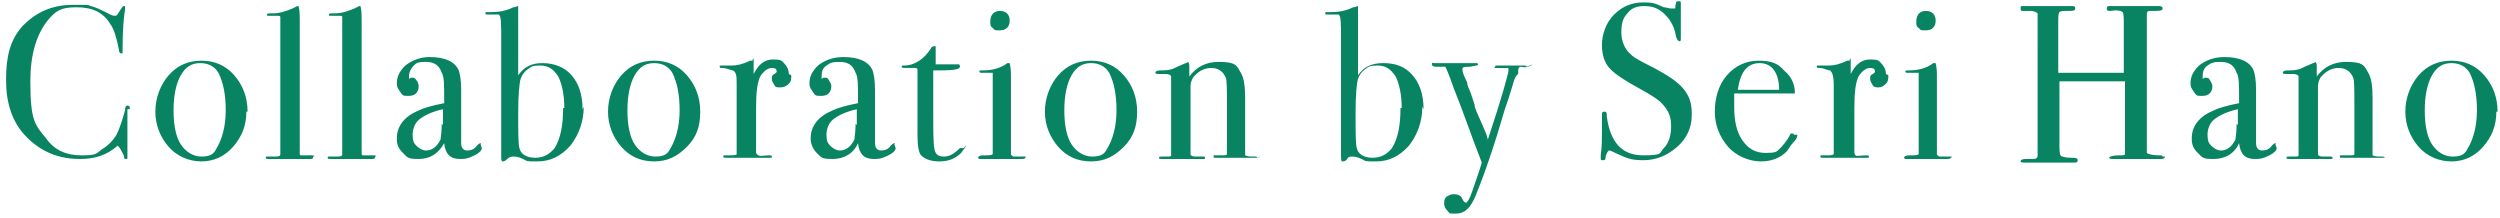 <svg xmlns="http://www.w3.org/2000/svg" viewBox="0 0 206 18"><path d="M10.5 9v3.9c0 .2 0 .2-.1.2s-.2 0-.2-.3c-.2-.4-.3-.6-.5-.8-.9.8-1.9 1.1-3.1 1.1-1.8 0-3.2-.6-4.4-1.8S.5 8.5.5 6.6s.3-3.3 1.4-4.5C3 1 4.3.4 6 .4s1.1 0 1.5.1.8.3 1.4.6c.3.2.5.2.6.2s.2-.1.3-.3c.2-.3.3-.5.4-.5s.1 0 .1.1v.2c-.1.6-.2 1.7-.2 3.2v.4H10c-.1 0-.2-.1-.2-.3-.2-1-.4-1.7-.7-2.1C8.5 1 7.6.6 6.3.6S4.6.9 4 1.6Q2.5 3.4 2.5 6.7c0 3.3.4 3.6 1.3 4.7.7 1 1.7 1.4 2.9 1.4s1.2-.1 1.7-.5q.75-.45 1.2-1.2c.3-.6.5-1.3.7-2 0-.3.1-.4.2-.4s.2 0 .2.3Zm9.8.2c0 1.2-.4 2.1-1.1 2.9s-1.6 1.2-2.6 1.2-2-.4-2.7-1.2-1.1-1.8-1.1-2.9.4-2.2 1.1-3S15.5 5 16.6 5s2 .4 2.7 1.2 1.1 1.8 1.1 3Zm-1.7-.1c0-1.3-.2-2.3-.6-3.1-.3-.5-.8-.8-1.5-.8s-1.2.3-1.6 1-.6 1.7-.6 2.9.2 2.2.6 2.8 1 1 1.7 1 1-.2 1.2-.6c.5-.8.8-1.9.8-3.2m7.2 3.8c0 .1 0 .2-.2.2h-3.4c-.2 0-.3 0-.3-.1s0-.1.2-.1h.5c.3 0 .5 0 .5-.2V1.4c0-.1-.1-.1-.3-.1h-.6c-.2 0-.2 0-.2-.1s.1-.1.5-.1c.6 0 1.1-.2 1.6-.4l.4-.2h.1c.1.3.1.8.1 1.5v10.7s0 .1.1.1h.7c.3 0 .4 0 .4.1Zm5.1 0c0 .1 0 .2-.2.2h-3.4c-.2 0-.3 0-.3-.1s0-.1.2-.1h.5c.3 0 .5 0 .5-.2V1.4c0-.1-.1-.1-.3-.1h-.6c-.2 0-.2 0-.2-.1s.1-.1.5-.1c.6 0 1.1-.2 1.6-.4l.4-.2h.1c.1.3.1.8.1 1.5v10.7s0 .1.1.1h.7c.3 0 .4 0 .4.1Zm8.8-.7q0 .3-.6.6c-.6.3-.8.3-1.2.3-.8 0-1.2-.4-1.3-1.3-.5.9-1.2 1.3-2.1 1.3s-.9-.1-1.3-.5-.5-.7-.5-1.2c0-1 .6-1.8 1.8-2.3q.6-.3 2.1-.6v-.4c0-1.1 0-1.8-.2-2.1-.2-.6-.6-.9-1.3-.9s-.8.1-1 .3-.4.5-.4.9 0 .1.2.1.3 0 .4.2c.1.1.2.3.2.5 0 .5-.3.8-.8.8s-.5 0-.7-.3-.3-.4-.3-.7c0-.6.2-1 .7-1.5.5-.4 1.2-.7 2-.7 1.3 0 2.1.4 2.4 1.1.1.3.2.8.2 1.6v4.4c0 .4.2.6.5.6s.6-.1.8-.4c.1-.1.2-.2.3-.2s0 0 0 .1Zm-3.2-1.9V9c-.9.2-1.5.5-1.9.8s-.6.8-.6 1.3.1.7.3.9.5.4.8.4q.75 0 1.2-.9c0-.1.1-.6.1-1.3Zm11.6-1.5c0 1.2-.4 2.3-1.1 3.2-.8.9-1.7 1.3-2.7 1.3s-.8 0-1.2-.2-.7-.2-.8-.2-.3 0-.5.2-.3.2-.4.2-.1-.2-.1-.6V3.2c0-1.2 0-1.9-.2-2h-.7c-.4 0-.4 0-.4-.1s0-.1.2-.1h.2c.7 0 1.3-.1 1.9-.4.2 0 .3-.1.4-.1v5.7c.5-.7 1.1-1 2-1s1.8.3 2.4 1S48 7.8 48 9Zm-1.6.1c0-1.1-.2-2-.5-2.6-.4-.6-.8-.9-1.5-.9s-.7.1-1 .3-.5.5-.6.8-.2 1.3-.2 2.8 0 2.6.1 2.9c.1.5.6.8 1.3.8s1.2-.3 1.6-.8c.5-.8.7-1.9.7-3.3Zm11.2.3c0 1.2-.3 2.1-1.1 2.9s-1.6 1.2-2.7 1.2-2-.4-2.7-1.2-1.1-1.8-1.1-2.9.4-2.2 1.1-3S52.8 5 53.9 5s2 .4 2.7 1.2 1.1 1.8 1.1 3M56 9.1c0-1.3-.2-2.3-.6-3.1-.3-.5-.8-.8-1.5-.8s-1.2.3-1.6 1-.6 1.7-.6 2.9.2 2.2.6 2.8 1 1 1.7 1 1-.2 1.2-.6c.5-.8.8-1.9.8-3.2m9.2-2.9c0 .3 0 .5-.2.7s-.4.3-.7.3-.4 0-.5-.2-.2-.3-.2-.5 0-.3.2-.4.2-.2.2-.2c0-.2-.1-.3-.4-.3s-.6.2-.9.6c-.3.5-.4 1.4-.4 2.7v3.6c0 .1 0 .2.2.3s.4 0 .9 0c.1 0 .2 0 .2.1s0 .1-.2.1h-3.5c-.2 0-.3 0-.3-.1s0-.1.2-.1h.2c.4 0 .7 0 .7-.1V7c0-.7 0-1-.3-1.2-.2 0-.5-.2-.9-.2-.1 0-.2 0-.2-.1s0-.1.2-.1h.8c.4 0 .9-.1 1.5-.4h.2c0-.1.1-.2.1-.2v1.3c.4-.8.9-1.2 1.6-1.2s.7.1.9.3.4.5.4.9Zm8.6 6q0 .3-.6.6c-.6.3-.8.3-1.2.3-.8 0-1.2-.4-1.3-1.3-.4.9-1.2 1.3-2.1 1.3s-.9-.1-1.3-.5c-.3-.3-.5-.7-.5-1.2 0-1 .6-1.8 1.8-2.3q.6-.3 2.1-.6v-.4c0-1.1 0-1.8-.2-2.1-.2-.6-.6-.9-1.3-.9s-.8.1-1.1.3-.4.5-.4.9 0 .1.2.1.3 0 .4.2.2.3.2.5c0 .5-.3.8-.8.8s-.5 0-.7-.3-.3-.4-.3-.7c0-.6.2-1 .7-1.5.5-.4 1.2-.7 2.1-.7 1.3 0 2.1.4 2.4 1.1.1.3.2.8.2 1.6v4.4c0 .4.2.6.5.6s.6-.1.8-.4c.1-.1.2-.2.3-.2s0 0 0 .1Zm-3.2-1.9V9c-.9.2-1.5.5-1.9.8s-.6.8-.6 1.3.1.7.3.9.5.4.8.4q.75 0 1.2-.9c0-.1.1-.6.1-1.3Zm9 1.7c0 .1-.2.3-.4.6-.5.5-1.1.7-1.8.7s-1.2-.2-1.5-.5c-.2-.2-.3-.8-.3-1.7V5.8c0-.1 0-.2-.2-.2h-.7c-.3 0-.4 0-.4-.1s0-.1.2-.1c.9 0 1.7-.6 2.2-1.4 0-.1.2-.2.3-.2s.1 0 .1.1v1.4H79s.1 0 .1.2q0 .3-1.5.3h-.7v3.3c0 1.7 0 2.7.1 3.2s.4.6.8.6.8-.2 1.3-.7h.3Zm4.9.9c0 .1 0 .2-.3.2h-3.4c-.1 0-.2 0-.2-.1s.1-.2.4-.2c.5 0 .7 0 .8-.1V6h-.9c-.1 0-.2 0-.2-.1s0-.1.3-.1c.8 0 1.5-.2 2-.6h.2s.1.4.1.9v6.6s0 .1.2.2h.8c.4 0 .2 0 .2.1ZM83.2 1.7c0 .5-.3.8-.8.8s-.4 0-.6-.2c-.2-.1-.2-.3-.2-.5 0-.6.3-.9.8-.9s.8.3.8.8m10.5 7.5c0 1.2-.3 2.1-1.1 2.9s-1.6 1.2-2.7 1.2-2-.4-2.7-1.2-1.1-1.8-1.1-2.9.4-2.2 1.1-3S88.8 5 89.9 5s2 .4 2.7 1.2 1.1 1.8 1.1 3M92 9.1c0-1.3-.2-2.3-.6-3.1-.3-.5-.8-.8-1.5-.8s-1.2.3-1.6 1-.6 1.7-.6 2.9.2 2.2.6 2.8 1 1 1.7 1 1-.2 1.2-.6c.5-.8.8-1.9.8-3.2m11.8 3.8s0 .1-.3.1h-3.3c-.2 0-.2 0-.2-.1v-.1h.7c.2 0 .4 0 .4-.1v-4c0-1.3 0-2.1-.1-2.3-.2-.5-.6-.8-1.2-.8s-1.1.3-1.5.8c-.1.2-.2.4-.2.7v5.6c0 .1.1.2.4.2h.6c.1 0 .2 0 .2.1s0 .1-.2.1h-3.3c-.2 0-.3 0-.3-.1s.1-.1.3-.1h.4c.2 0 .3 0 .3-.1V6.3c0-.1-.2-.2-.4-.2h-.5c-.2 0-.4 0-.4-.1s.1-.2.4-.2c.4 0 .8 0 1.2-.2s.7-.3.9-.4c.1 0 .2-.1.2-.1s.1.1.1.3v.9q.9-1.2 2.4-1.2c1.5 0 1.5.3 1.9 1 .2.4.3 1 .3 2v4.7s.2.1.5.1h.3c.1 0 .2 0 .2.1Zm13.4-4.1c0 1.2-.4 2.3-1.1 3.2-.8.9-1.7 1.3-2.7 1.3s-.8 0-1.2-.2-.7-.2-.8-.2-.3 0-.4.2-.3.2-.4.2-.1-.2-.1-.6V3.2c0-1.2 0-1.9-.2-2h-.7c-.4 0-.4 0-.4-.1s0-.1.2-.1h.2c.7 0 1.3-.1 1.9-.4.2 0 .3-.1.4-.1v5.7c.5-.7 1.1-1 2.1-1s1.8.3 2.4 1 .9 1.6.9 2.8Zm-1.7.1c0-1.1-.2-2-.5-2.6-.4-.6-.8-.9-1.5-.9s-.7.1-1 .3-.5.5-.6.8-.2 1.3-.2 2.8 0 2.6.1 2.9c.1.5.6.8 1.3.8s1.2-.3 1.6-.8c.5-.8.7-1.9.7-3.3Zm10.8-3.6s-.1.1-.4.2-.5 0-.6 0-.2.1-.2.3v.3c-.1 0-.3.4-.3.4-.2.6-.4 1.4-.8 2.5-.9 3.1-1.7 5.4-2.4 7.1-.4 1-.9 1.5-1.6 1.5s-.5 0-.7-.2q-.3-.3-.3-.6c0-.3 0-.4.2-.6.2-.1.3-.2.6-.2s.6.1.7.4q.15.3.3.3c.1 0 .3-.3.5-.9.3-.9.6-1.7.8-2.4-.9-2.3-1.6-4.4-2.3-6.1-.4-1.2-.7-1.8-.7-1.8h-.6c-.3 0-.5 0-.5-.2s0-.1.2-.1h3.4c.1 0 .2 0 .2.1s-.2.1-.7.2c-.4 0-.6 0-.6.2s.1.5.4 1.1c0 .3.2.6.3.9l.3.9c0 .3.3.9.7 1.8.1.3.3.6.4 1.1 1.2-3.6 1.7-5.5 1.7-5.7s0-.2-.1-.2h-.8c-.5 0-.2 0-.2-.1s0-.1.2-.1h2.2s.2 0 .2.1Zm13.1 4.2c0 1-.4 1.9-1.2 2.6s-1.7 1.1-2.8 1.1-1.4-.2-2.3-.6c-.2-.1-.4-.2-.5-.2s-.2.2-.3.5c0 .2 0 .3-.2.3s-.2 0-.2-.2v-.2c.1-.7.1-1.4.1-2V9.5c0-.2 0-.3.2-.3s.2.1.2.4c.3 2.2 1.3 3.2 3 3.2s1.3-.2 1.7-.6.6-1 .6-1.8-.2-1.2-.6-1.7-1.1-.9-2-1.4c-1.1-.6-1.9-1.1-2.4-1.6s-.7-1.2-.7-2 .3-1.8 1-2.5 1.5-1 2.4-1 1 .1 1.7.4c.2 0 .4.1.6.1h.3c.1 0 0-.2.1-.4 0-.1 0-.2.2-.2s.2 0 .2.2v2.9c0 .1 0 .2-.1.2s-.2-.1-.3-.4q-.15-1.05-.9-1.8c-.5-.5-1-.7-1.7-.7s-1.1.2-1.4.6c-.4.4-.5.9-.5 1.6s.3 1.4.8 1.8c.3.3.9.6 1.9 1.1 1.1.6 1.9 1.1 2.4 1.7s.7 1.2.7 2Zm8.7 1.6c0 .1 0 .3-.3.6s-.4.6-.6.8c-.5.5-1.2.8-2.1.8s-2-.4-2.7-1.2-1.1-1.8-1.1-2.9.3-2.2 1-3 1.6-1.2 2.6-1.2 1.6.2 2.1.8c.6.5.9 1.1.9 1.9h-5v1.1c0 1.2.2 2.1.7 2.8s1.1 1 1.9 1 .9-.1 1.1-.3.6-.6.9-1.2c0-.1.1-.1.2-.1s.1 0 .1.1Zm-1.5-3.7c0-1.4-.6-2.2-1.6-2.2s-1.6.7-1.8 2.2zm9-1.2c0 .3 0 .5-.2.7s-.4.3-.6.3-.4 0-.5-.2-.2-.3-.2-.5 0-.3.2-.4.2-.2.2-.2c0-.2-.1-.3-.4-.3s-.6.2-.9.6c-.3.5-.4 1.4-.4 2.7v3.6c0 .1 0 .2.1.3s.4 0 .9 0c.1 0 .2 0 .2.1s0 .1-.2.1h-3.5c-.2 0-.3 0-.3-.1s0-.1.2-.1h.2c.4 0 .6 0 .7-.1V7c0-.7-.1-1-.3-1.2-.2 0-.5-.2-.9-.2-.1 0-.2 0-.2-.1s0-.1.2-.1h.8c.4 0 .9-.1 1.5-.4h.2c0-.1.1-.2.1-.2v1.3c.4-.8.9-1.2 1.6-1.2s.7.1.9.3.4.5.4.9Zm5.2 6.7c0 .1-.1.2-.3.2h-3.4c-.1 0-.2 0-.2-.1s.1-.2.4-.2c.5 0 .7 0 .8-.1V6h-.9c-.1 0-.2 0-.2-.1s.1-.1.3-.1c.8 0 1.5-.2 2-.6h.2s.1.4.1.9v6.6s0 .1.2.2h.8c.4 0 .2 0 .2.1Zm-1.3-11.2c0 .5-.3.8-.8.8s-.4 0-.6-.2c-.2-.1-.2-.3-.2-.5 0-.6.3-.9.8-.9s.8.3.8.8m18.9 11.2c0 .1-.1.2-.3.2h-3.9c-.2 0-.4 0-.4-.1s.3-.2.8-.2c.3 0 .5 0 .5-.1v-6h-5.4v5.1c0 .5 0 .9.1 1 0 .1.4.2.9.2.3 0 .5 0 .5.2s-.1.2-.4.2h-3.9c-.2 0-.4 0-.4-.1s.1-.2.4-.2h.5c.3 0 .4 0 .5-.2V1.1s-.2-.2-.6-.2h-.7s-.1 0-.1-.2 0-.2.2-.2h4c.2 0 .3 0 .3.2s-.2.2-.6.2-.6 0-.7.1-.1.4-.1.9V6h5.4V2.1c0-.6 0-1-.1-1.1s-.4-.2-1-.1c-.2 0-.3 0-.3-.2s.1-.2.3-.2h3.9c.2 0 .4 0 .4.2s-.3.2-.8.2h-.3c-.1 0-.2.1-.2.2v11.5c.1.1.5.2 1 .2.2 0 .3 0 .3.1Zm9.2-.7q0 .3-.6.6c-.6.3-.8.3-1.2.3-.8 0-1.2-.4-1.3-1.3-.4.9-1.2 1.3-2.1 1.3s-.9-.1-1.3-.5-.5-.7-.5-1.2c0-1 .6-1.8 1.8-2.3q.6-.3 2.1-.6v-.4c0-1.1 0-1.8-.2-2.1-.2-.6-.6-.9-1.3-.9s-.8.1-1.1.3-.4.5-.4.9 0 .1.2.1.3 0 .4.2.2.3.2.5c0 .5-.3.8-.8.8s-.5 0-.7-.3-.3-.4-.3-.7c0-.6.2-1 .7-1.5.5-.4 1.2-.7 2.1-.7 1.3 0 2.1.4 2.4 1.1.1.3.2.8.2 1.6v4.4c0 .4.2.6.5.6s.6-.1.8-.4c.1-.1.2-.2.3-.2s0 0 0 .1Zm-3.2-1.9V9c-.9.2-1.5.5-1.9.8s-.6.8-.6 1.3.1.7.3.9.5.4.8.4q.75 0 1.2-.9c0-.1.1-.6.1-1.3Zm12.2 2.6s0 .1-.3.1H193c-.2 0-.2 0-.2-.1s0-.1.1-.1h.7c.2 0 .4 0 .4-.1v-4c0-1.3 0-2.1-.1-2.3-.2-.5-.6-.8-1.2-.8s-1.1.3-1.5.8c-.1.2-.2.4-.2.7v5.6c0 .1.1.2.4.2h.6c.1 0 .2 0 .2.1s0 .1-.2.1h-3.3c-.2 0-.3 0-.3-.1s.1-.1.3-.1h.4c.2 0 .3 0 .3-.1V6.3c0-.1-.2-.2-.4-.2h-.5c-.2 0-.4 0-.4-.1s.1-.2.4-.2c.4 0 .8 0 1.2-.2s.7-.3.9-.4c.1 0 .2-.1.2-.1s.1.1.1.3v.9q.9-1.2 2.4-1.2c1.5 0 1.5.3 1.9 1 .2.4.3 1 .3 2v4.7s.2.1.5.1h.3c.1 0 .2 0 .2.1Zm9.1-3.7c0 1.2-.4 2.1-1.1 2.9s-1.6 1.2-2.6 1.2-2-.4-2.7-1.2-1.1-1.8-1.1-2.9.4-2.2 1.1-3S200.9 5 202 5s2 .4 2.7 1.2 1.1 1.8 1.1 3Zm-1.6-.1c0-1.3-.2-2.3-.6-3.1-.3-.5-.8-.8-1.5-.8s-1.2.3-1.6 1-.6 1.7-.6 2.9.2 2.2.6 2.8 1 1 1.7 1 1-.2 1.2-.6c.5-.8.8-1.9.8-3.2" style="fill:#098462"/></svg>
